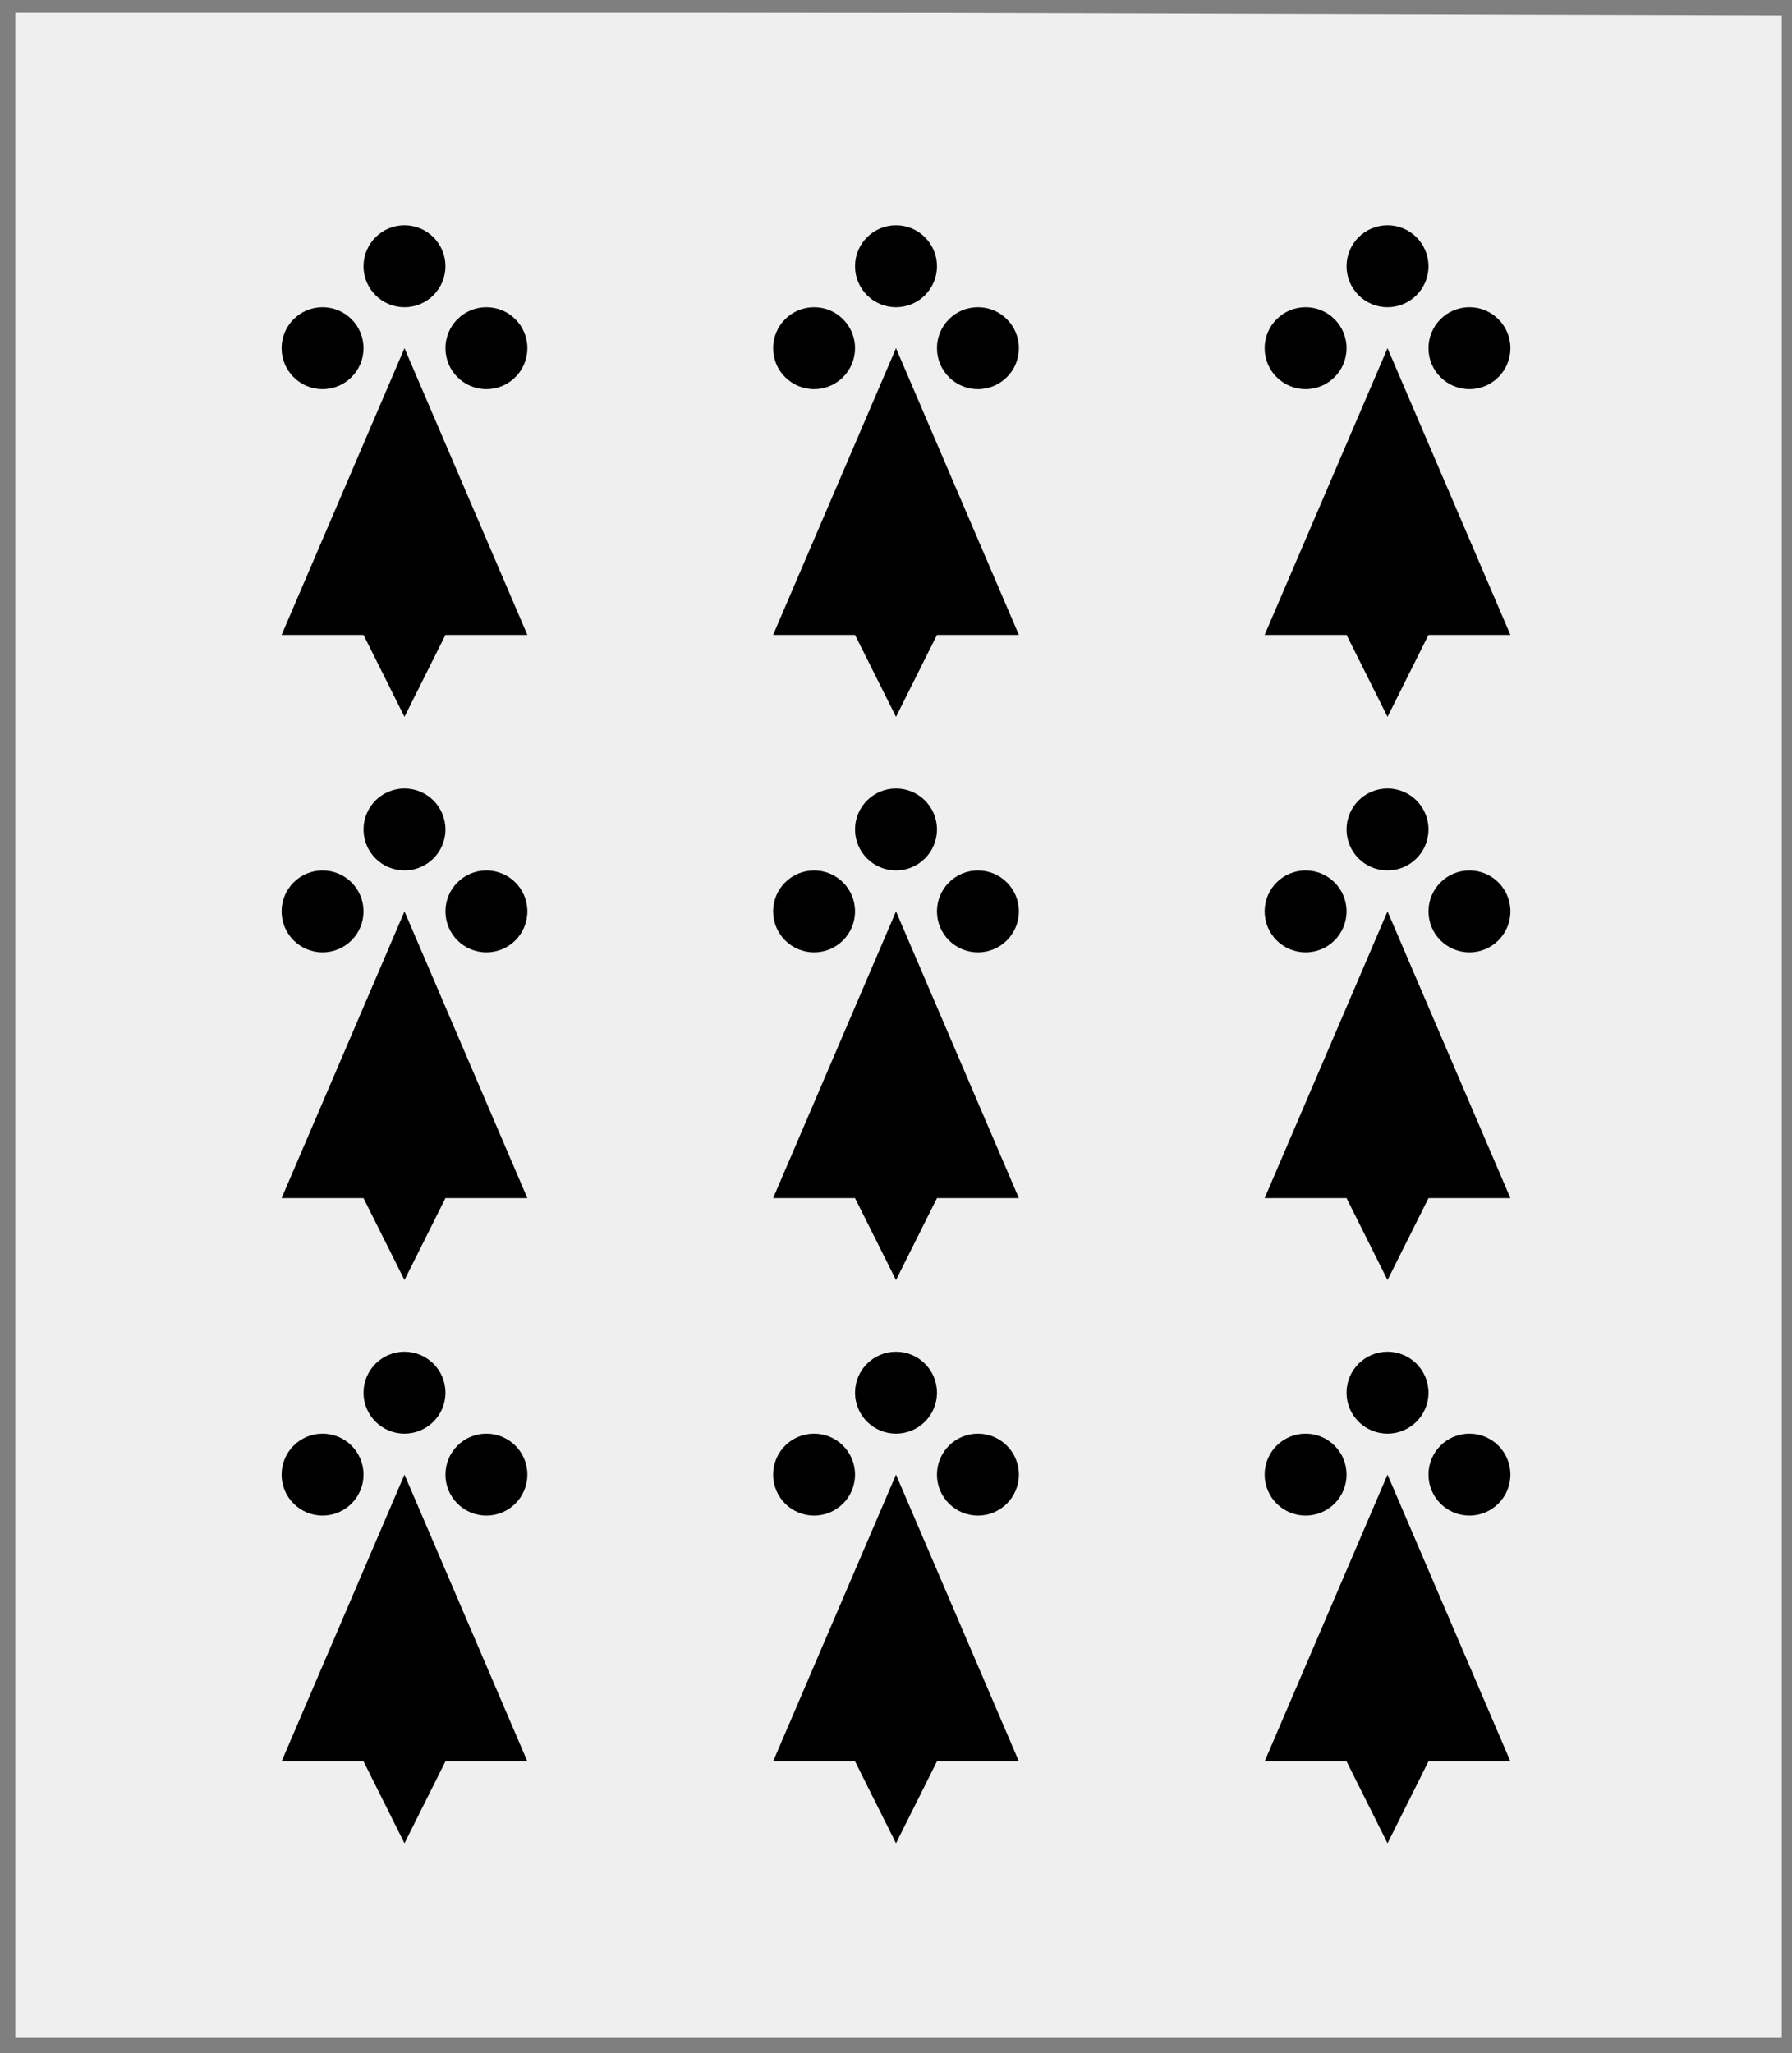 <?xml version="1.0" encoding="utf-8"?>
<!DOCTYPE svg PUBLIC "-//W3C//DTD SVG 20010904//EN"
                     "http://www.w3.org/TR/2001/REC-SVG-20010904/DTD/svg10.dtd">
<!-- (argent (9 (moucheture sable))) -->
<svg width="350" height="401"
     xml:lang="fr" xmlns="http://www.w3.org/2000/svg"
     xmlns:xlink="http://www.w3.org/1999/xlink">
<rect width="100%" height="100%" fill="#333333" stroke="none"/>
<g>
<g>
<polygon points="1,401 350,400 350,1 1,1 " fill="#efefef"/>
<polygon points="1,401 350,400 350,1 1,1 " stroke="#7f7f7f" stroke-width="3" fill-opacity="0.0"/>
</g>
<g>
<g fill="#000000">
<circle cx="79" cy="52" r="8"/>
<circle cx="63" cy="68" r="8"/>
<circle cx="95" cy="68" r="8"/>
<polygon points="79,68 103,124 87,124 79,140 71,124 55,124 "/>
</g>
<g fill="#000000">
<circle cx="175" cy="52" r="8"/>
<circle cx="159" cy="68" r="8"/>
<circle cx="191" cy="68" r="8"/>
<polygon points="175,68 199,124 183,124 175,140 167,124 151,124 "/>
</g>
<g fill="#000000">
<circle cx="271" cy="52" r="8"/>
<circle cx="255" cy="68" r="8"/>
<circle cx="287" cy="68" r="8"/>
<polygon points="271,68 295,124 279,124 271,140 263,124 247,124 "/>
</g>
<g fill="#000000">
<circle cx="79" cy="162" r="8"/>
<circle cx="63" cy="178" r="8"/>
<circle cx="95" cy="178" r="8"/>
<polygon points="79,178 103,234 87,234 79,250 71,234 55,234 "/>
</g>
<g fill="#000000">
<circle cx="175" cy="162" r="8"/>
<circle cx="159" cy="178" r="8"/>
<circle cx="191" cy="178" r="8"/>
<polygon points="175,178 199,234 183,234 175,250 167,234 151,234 "/>
</g>
<g fill="#000000">
<circle cx="271" cy="162" r="8"/>
<circle cx="255" cy="178" r="8"/>
<circle cx="287" cy="178" r="8"/>
<polygon points="271,178 295,234 279,234 271,250 263,234 247,234 "/>
</g>
<g fill="#000000">
<circle cx="79" cy="272" r="8"/>
<circle cx="63" cy="288" r="8"/>
<circle cx="95" cy="288" r="8"/>
<polygon points="79,288 103,344 87,344 79,360 71,344 55,344 "/>
</g>
<g fill="#000000">
<circle cx="175" cy="272" r="8"/>
<circle cx="159" cy="288" r="8"/>
<circle cx="191" cy="288" r="8"/>
<polygon points="175,288 199,344 183,344 175,360 167,344 151,344 "/>
</g>
<g fill="#000000">
<circle cx="271" cy="272" r="8"/>
<circle cx="255" cy="288" r="8"/>
<circle cx="287" cy="288" r="8"/>
<polygon points="271,288 295,344 279,344 271,360 263,344 247,344 "/>
</g>
</g>
</g>
<polygon points="1,0 350,1 350,400 1,400 " stroke="#7f7f7f" stroke-width="4" fill-opacity="0.0"/>
</svg>
